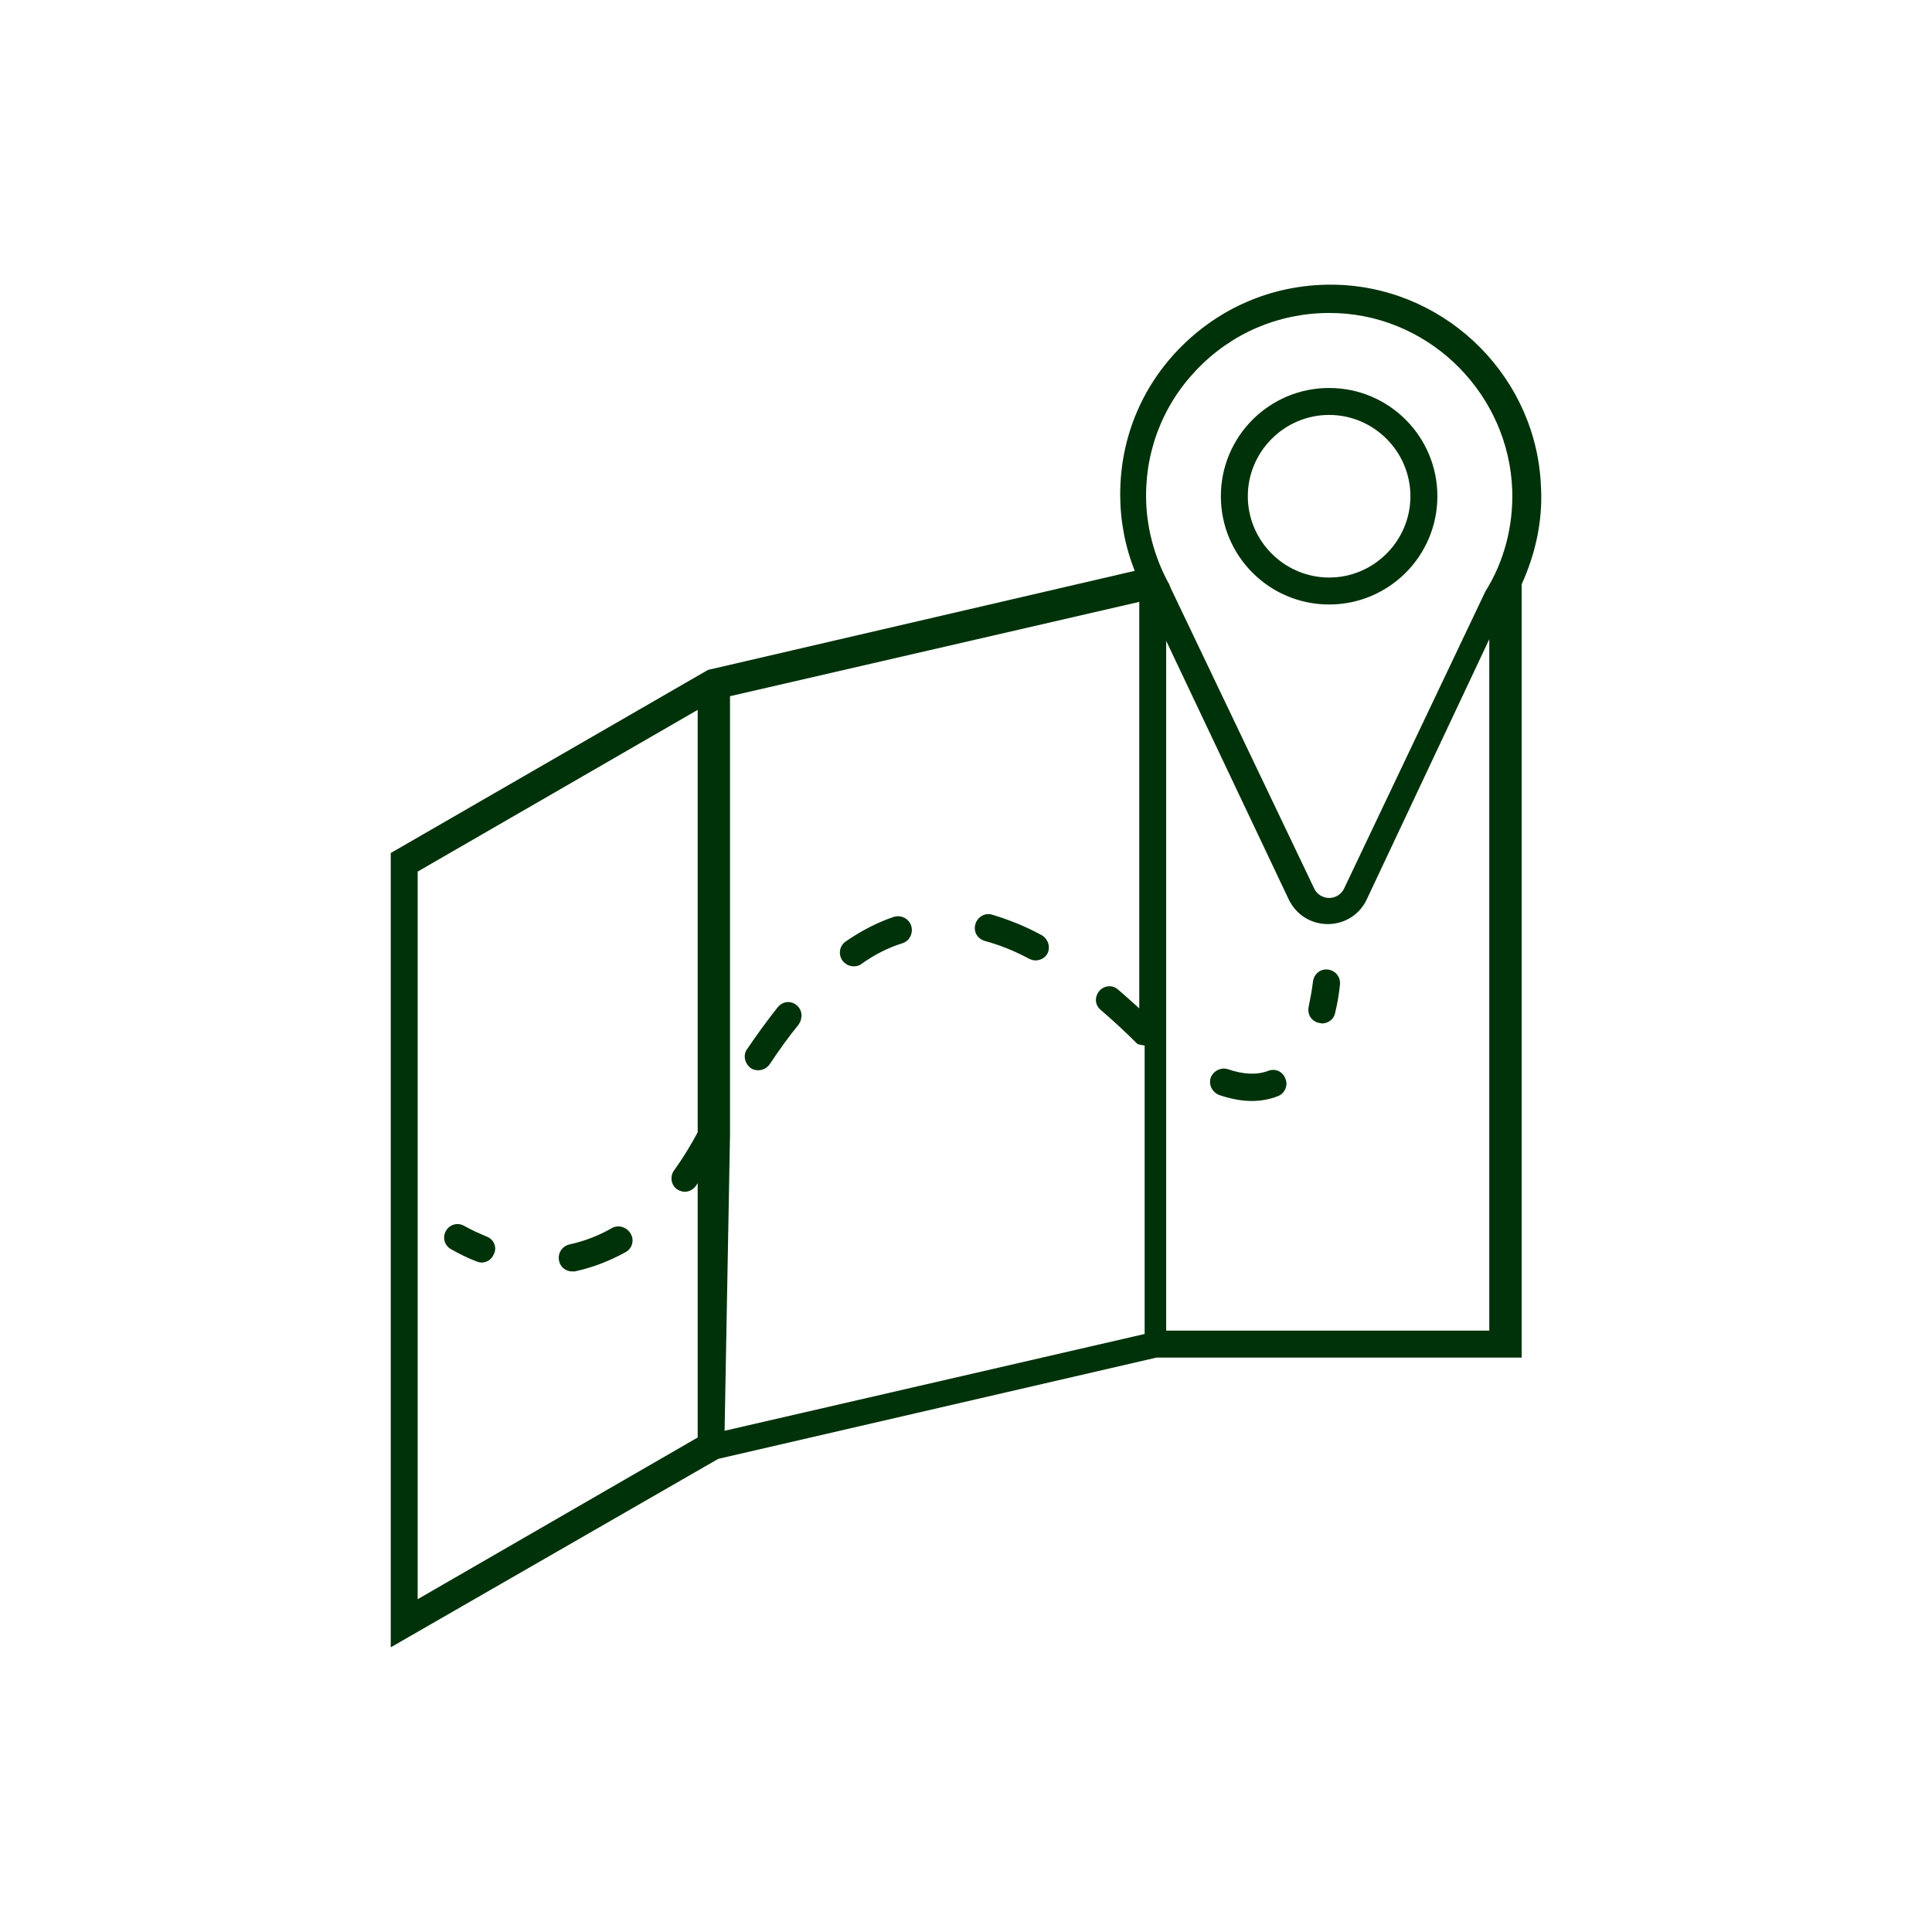 <?xml version="1.0" encoding="UTF-8"?>
<svg id="Dark_green" xmlns="http://www.w3.org/2000/svg" viewBox="0 0 600 600">
  <defs>
    <style>
      .cls-1 {
        fill: #00320a;
      }
    </style>
  </defs>
  <path class="cls-1" d="M151.21,384.06c-2.34-1-4.68-2.01-7.02-3.34-2.01-1.17-4.52-.5-5.69,1.51s-.5,4.52,1.51,5.69c2.68,1.51,5.35,2.84,8.03,3.85.5.17,1,.33,1.51.33,1.67,0,3.18-1,3.85-2.68,1-2.01,0-4.52-2.17-5.35h0Z"/>
  <path class="cls-1" d="M277.64,284.72c-5.02,1.67-10.2,4.35-15.05,7.69-1.84,1.34-2.34,3.85-1,5.85.84,1.17,2.17,1.84,3.51,1.84.84,0,1.67-.17,2.34-.67,4.18-3.01,8.53-5.18,12.88-6.52,2.17-.67,3.34-3.18,2.68-5.35s-3.01-3.51-5.35-2.84h0Z"/>
  <path class="cls-1" d="M247.37,312.15c-1.84-1.51-4.35-1.17-5.85.67-3.18,4.01-6.36,8.36-9.53,13.04-1.34,1.84-.67,4.52,1.17,5.85.67.5,1.51.67,2.34.67,1.34,0,2.68-.67,3.51-1.84,3.01-4.52,6.02-8.7,9.03-12.38,1.34-2.01,1.17-4.52-.67-6.02h0Z"/>
  <path class="cls-1" d="M190.18,381.31c-4.35,2.51-8.86,4.18-13.38,5.18-2.17.5-3.68,2.68-3.18,5.02.33,2.01,2.17,3.34,4.01,3.34h.84c5.52-1.17,10.7-3.18,15.89-6.02,2.01-1.17,2.68-3.68,1.51-5.69s-3.68-2.84-5.69-1.84h0Z"/>
  <path class="cls-1" d="M323.47,290.41c-5.18-2.84-10.37-4.85-15.39-6.36-2.17-.67-4.52.67-5.18,3.01s.67,4.52,3.01,5.18c4.35,1.17,9.03,3.01,13.71,5.52.67.33,1.34.5,2.01.5,1.51,0,3.01-.84,3.68-2.17,1-2.01.17-4.52-1.84-5.69h0Z"/>
  <path class="cls-1" d="M393.87,332.55c-3.51,1.34-7.69,1.17-12.54-.5-2.17-.67-4.52.5-5.35,2.68-.67,2.17.5,4.52,2.68,5.35,3.51,1.17,6.86,1.84,10.03,1.84,2.84,0,5.69-.5,8.19-1.51,2.17-.84,3.18-3.34,2.34-5.35-.84-2.34-3.18-3.34-5.35-2.51h0Z"/>
  <path class="cls-1" d="M412.44,301.11c-2.34-.33-4.35,1.34-4.68,3.68-.33,2.84-.84,5.35-1.34,7.86-.5,2.34.84,4.52,3.18,5.02.33,0,.67.17,1,.17,1.84,0,3.68-1.34,4.01-3.18.67-2.68,1.17-5.52,1.51-8.7.33-2.51-1.34-4.52-3.68-4.85Z"/>
  <path class="cls-1" d="M412.77,187.73c18.56,0,33.62-15.05,33.62-33.62s-15.05-33.62-33.62-33.62-33.62,15.05-33.62,33.62,15.05,33.62,33.62,33.62ZM412.77,128.86c13.88,0,25.25,11.37,25.25,25.25s-11.37,25.25-25.25,25.25-25.25-11.37-25.25-25.25,11.37-25.25,25.25-25.25Z"/>
  <path class="cls-1" d="M478.58,151.7c-1.01-33.78-28.32-61.54-62.16-63.22-18.1-.84-35.19,5.52-48.26,17.89-13.07,12.38-20.27,29.1-20.27,47.16,0,8.19,1.51,16.22,4.52,23.75l-132.54,30.77-98.52,56.86v246.68l101.71-58.53,136.06-31.44h113.44v-240.16c4.19-9.2,6.53-19.4,6.03-29.77h0ZM373.47,112.97c11.37-10.87,26.26-16.39,41.98-15.72,29.43,1.34,53.18,25.59,54.19,55.02.33,11.21-2.51,22.08-8.36,31.44l-43.82,92.15c-.84,1.84-2.68,3.01-4.68,3.01h0c-2.01,0-3.85-1.17-4.68-3.01l-44.49-93.15c-.17-.33-.17-.5-.33-.84-.17-.17-.17-.33-.17-.5,0,0,0-.17-.17-.17-4.52-8.36-7.02-17.73-7.02-27.26,0-15.55,6.19-30.1,17.56-40.97h0ZM226.71,353.12v-136.91l127.1-29.29v126.24s-4.42-4.01-6.6-5.85c-1.67-1.51-4.35-1.34-5.85.5s-1.34,4.35.5,5.85c3.68,3.18,7.36,6.52,11.37,10.54.17.17,2.25.5,2.25.5v89.58l-130.45,30.06,1.67-91.21h0ZM129.71,270.68l86.96-50.22v131.19c-2.33,4.32-4.66,8.15-7.32,11.81-1.33,1.83-1,4.49.83,5.82.67.5,1.66.83,2.49.83,1.33,0,2.49-.67,3.33-1.66.17-.33.5-.67.67-1v78.98l-86.96,50.22v-225.97h0ZM362.17,413.42v-214.4l38.04,80.27c2.33,4.85,6.98,7.69,12.13,7.69h0c5.32,0,9.97-3.01,12.13-7.69l38.04-80.78v214.73h-100.34v.17h0Z"/>
</svg>